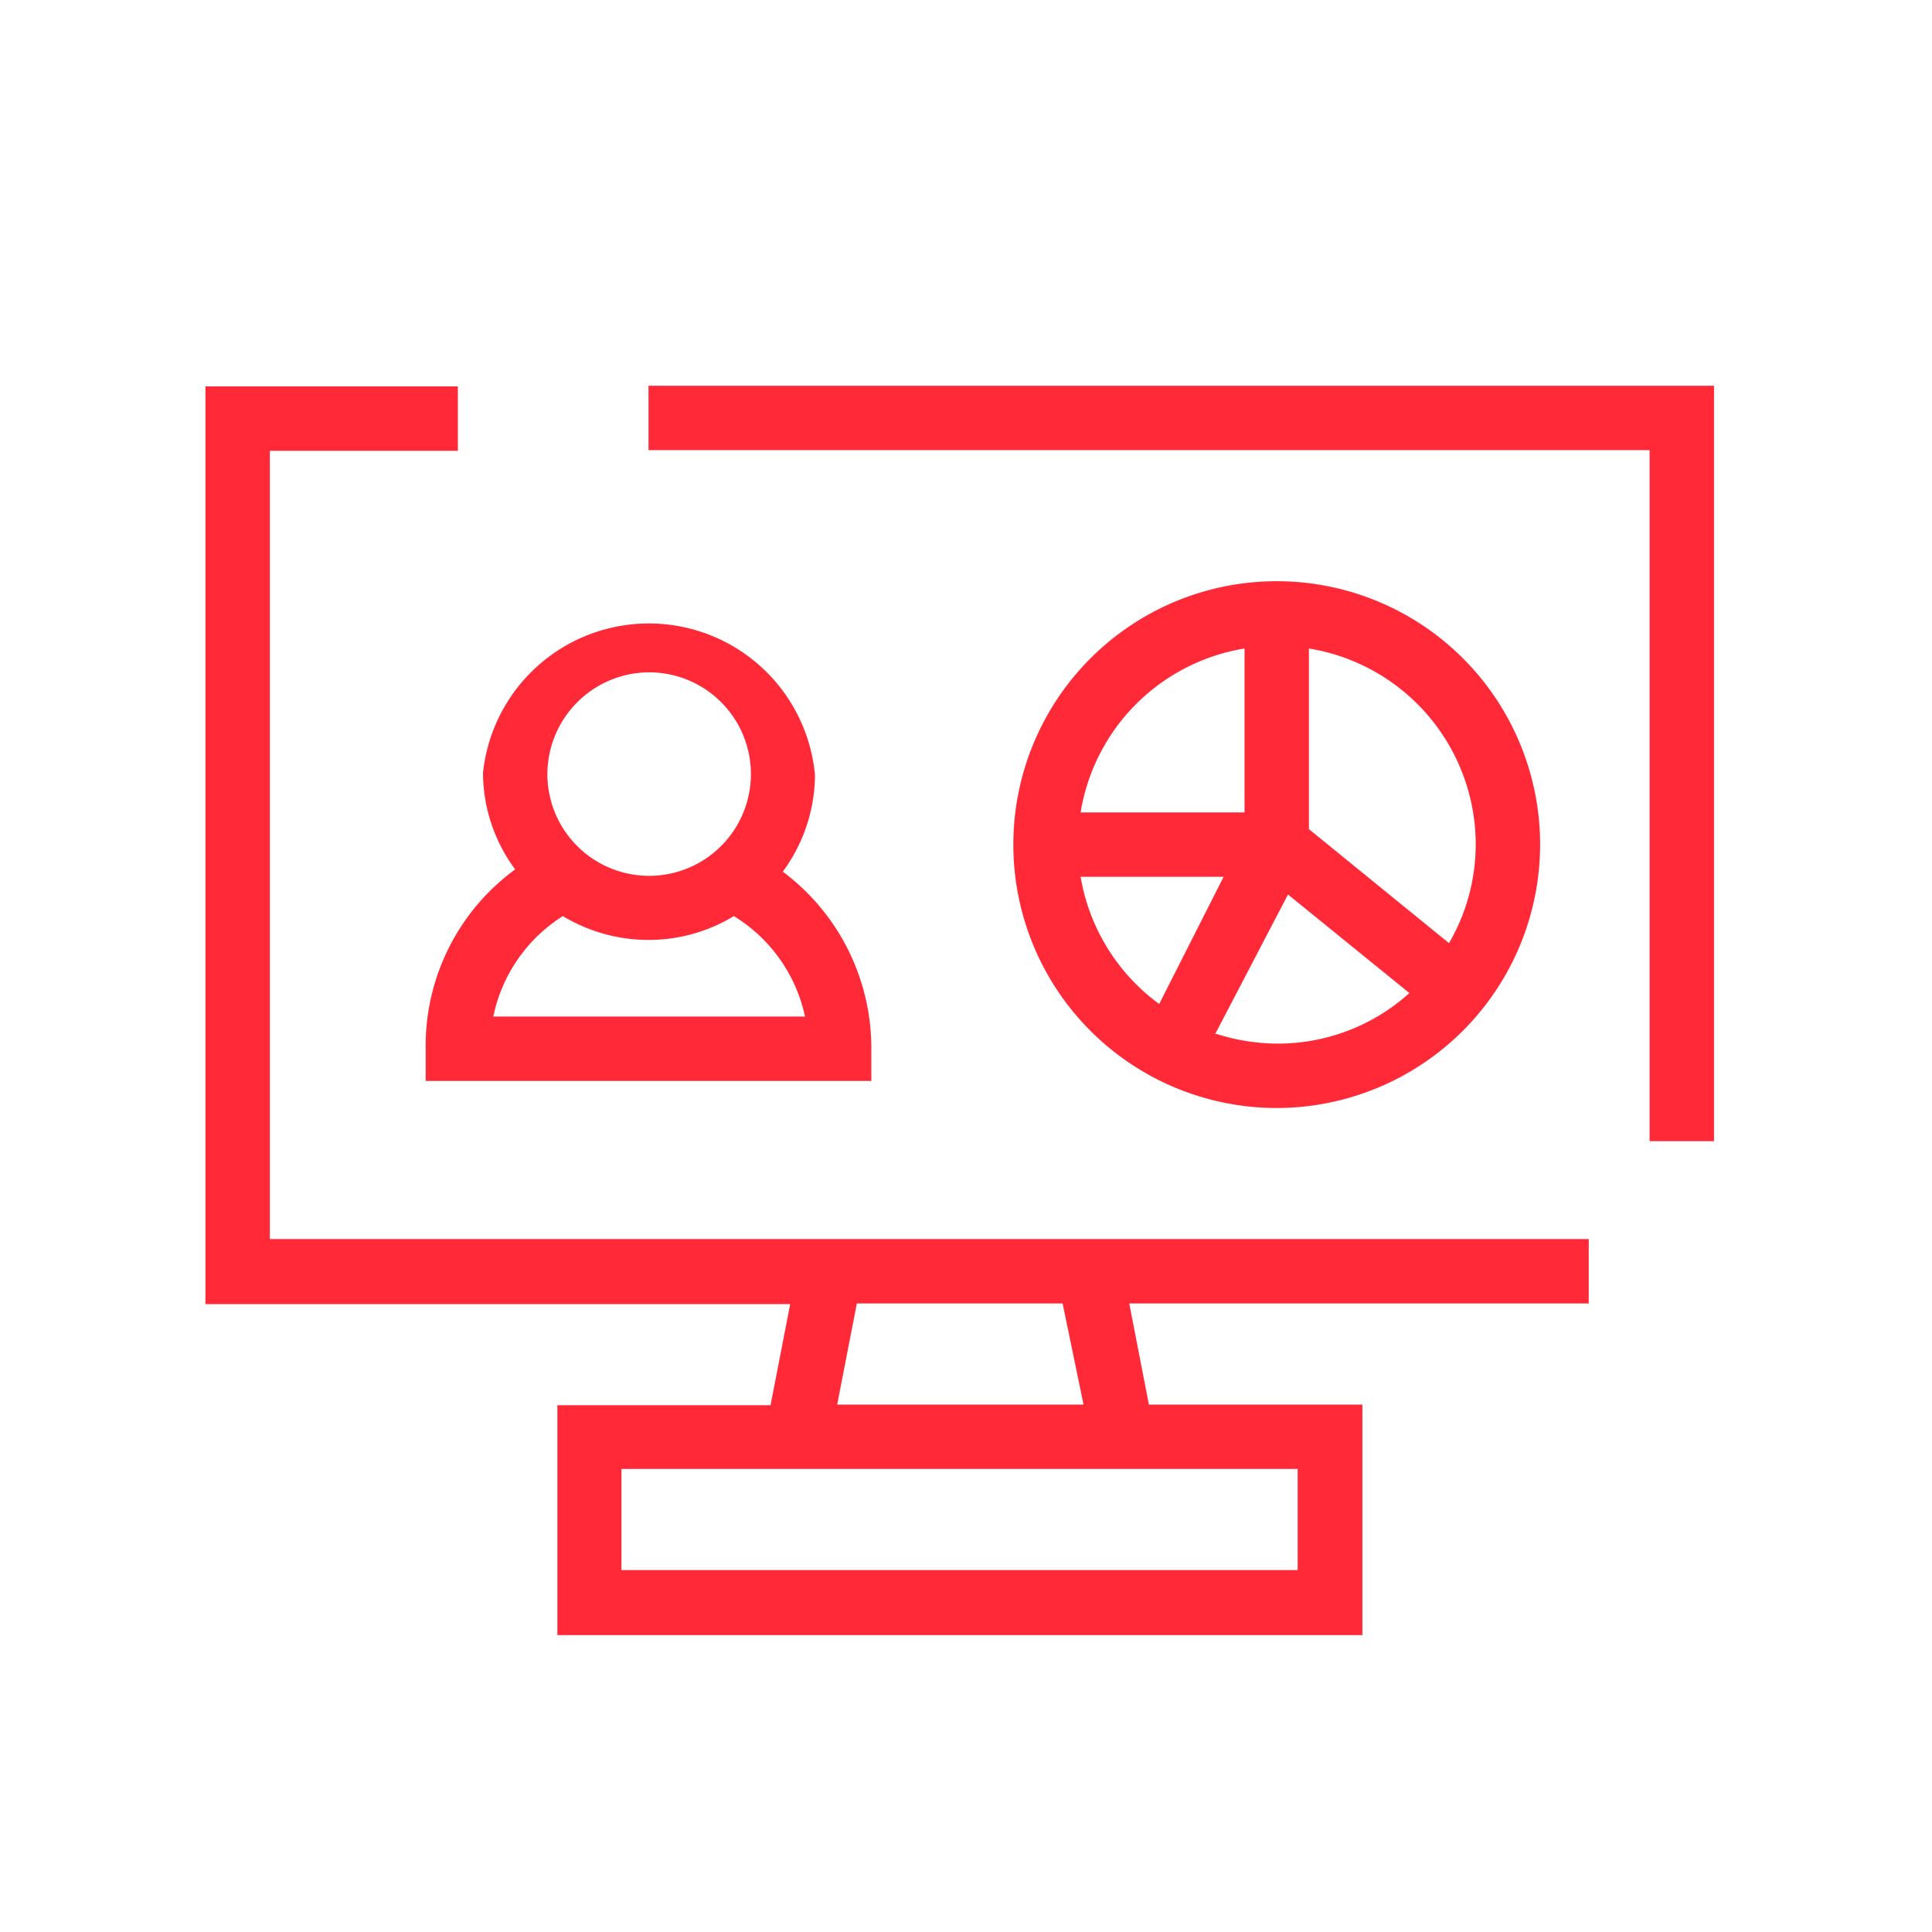 <svg id="Layer_1" data-name="Layer 1" xmlns="http://www.w3.org/2000/svg" viewBox="0 0 60 60"><defs><style>.cls-1{fill:#ff2938;}.cls-2{fill:none;}</style></defs><polygon class="cls-1" points="20.14 11.98 20.14 13.98 51.23 13.98 51.23 35.44 53.23 35.44 53.23 11.98 20.14 11.98"/><path class="cls-1" d="M24.93,38.48H8.38V14h5.84V12H6.38v28.5H24.54l-.61,3.14H17.31v7.14h25V43.62H35.68l-.61-3.14H49.34v-2H24.93Zm11.14,7.14H40.3v3.14h-21V45.62H36.07Zm-2.42-2H26l.61-3.14H33Z"/><path class="cls-1" d="M13.22,32.57v1H27.06v-1a6.84,6.84,0,0,0-2.75-5.5,5.1,5.1,0,0,0,1-3A5.18,5.18,0,0,0,15,24a5.05,5.05,0,0,0,1,3A6.78,6.78,0,0,0,13.22,32.57Zm11.73-1H15.32a4.84,4.84,0,0,1,2.16-3.12,5.14,5.14,0,0,0,2.66.74,5.08,5.08,0,0,0,2.65-.74A4.84,4.84,0,0,1,25,31.57ZM20.14,20.88A3.16,3.16,0,1,1,17,24,3.17,3.17,0,0,1,20.14,20.88Z"/><path class="cls-1" d="M47.83,26.23a8.18,8.18,0,1,0-8.18,8.18A8.19,8.19,0,0,0,47.83,26.23Zm-2,0A6.11,6.11,0,0,1,45,29.29h0l-4.35-3.54V20.14A6.17,6.17,0,0,1,45.83,26.23Zm-7.18-6.09h0v5.09H33.56A6.16,6.16,0,0,1,38.65,20.14Zm-5.09,7.09H38l-2,3.95A6.16,6.16,0,0,1,33.56,27.23Zm4.18,4.88L40,27.78l3.77,3.06h0a6.09,6.09,0,0,1-4.09,1.57,6.3,6.3,0,0,1-1.9-.3Z"/><rect class="cls-2" width="60" height="60"/></svg>